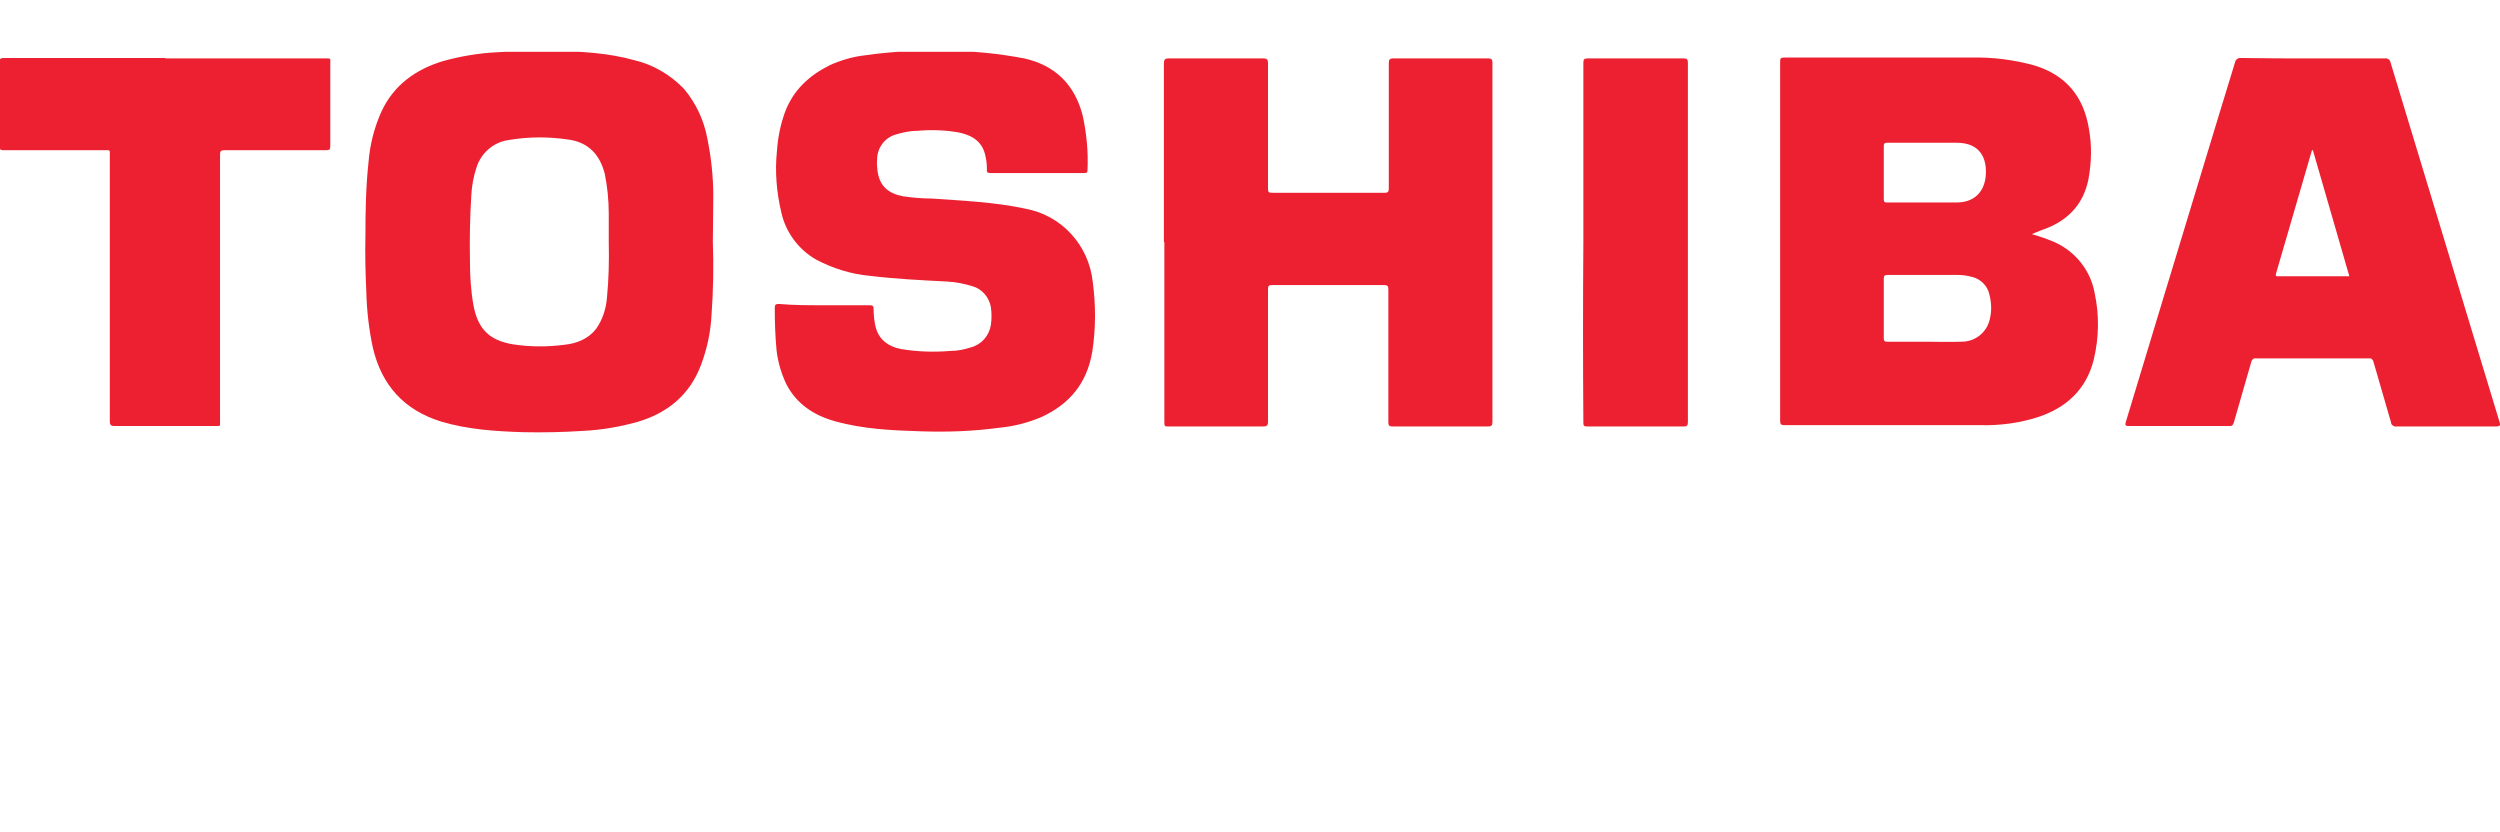 <?xml version="1.0" encoding="utf-8"?>
<!-- Generator: Adobe Illustrator 24.1.1, SVG Export Plug-In . SVG Version: 6.00 Build 0)  -->
<svg version="1.1" id="Layer_1" xmlns="http://www.w3.org/2000/svg" xmlns:xlink="http://www.w3.org/1999/xlink" x="0px" y="0px"
	 viewBox="0 0 569.2 189.4" style="enable-background:new 0 0 569.2 189.4;" xml:space="preserve">
<style type="text/css">
	.st0{clip-path:url(#SVGID_2_);}
	.st1{fill:#EC2030;}
</style>
<g>
	<g>
		<defs>
			<rect id="SVGID_1_" y="11.8" width="569.2" height="86.8"/>
		</defs>
		<clipPath id="SVGID_2_">
			<use xlink:href="#SVGID_1_"  style="overflow:visible;"/>
		</clipPath>
		<g class="st0">
			<path class="st1" d="M438.1,32.5c-2.8,0-5.6,0-8.4,0c-0.5,0-0.8,0.1-0.8,0.7c0,4.1,0,8.2,0,12.2c0,0.6,0.2,0.7,0.7,0.7
				c5.3,0,10.6,0,15.9,0c3.8,0,6.2-2.2,6.6-5.9c0.4-4.2-1.3-7.7-6.6-7.7C443.1,32.5,440.5,32.5,438.1,32.5L438.1,32.5z M438.1,77.8
				L438.1,77.8c2.8,0,5.7,0.1,8.5,0c3.2,0,5.9-2.2,6.5-5.4c0.4-1.8,0.3-3.7-0.2-5.5c-0.4-1.8-1.9-3.3-3.7-3.8
				c-1.1-0.3-2.2-0.5-3.4-0.5c-5.4,0-10.7,0-16.1,0c-0.6,0-0.8,0.2-0.8,0.8c0,4.5,0,9.1,0,13.6c0,0.7,0.2,0.8,0.9,0.8
				C432.6,77.8,435.3,77.8,438.1,77.8L438.1,77.8z M462.6,53.3c1.7,0.5,3.5,1.1,5.1,1.8c4.8,2.1,8.3,6.5,9.2,11.6
				c1.1,5,1,10.2-0.2,15.2c-1.7,6.8-6.3,11-12.8,13.1c-4.1,1.3-8.4,1.9-12.8,1.8c-14.9,0-29.9,0-44.8,0c-0.8,0-1-0.2-1-1
				c0-27.2,0-54.5,0-81.7c0-0.8,0.1-1,1-1c14.2,0,28.4,0,42.6,0c4.8-0.1,9.6,0.5,14.3,1.8c7.2,2.2,11.2,7.1,12.4,14.4
				c0.7,3.8,0.6,7.7-0.1,11.5c-1.2,6-5,9.7-10.7,11.6L462.6,53.3L462.6,53.3z"/>
			<path class="st1" d="M138.6,55.1c0-2.2,0-4.3,0-6.5c0-3-0.3-6-0.9-9c-1.1-4.3-3.6-7.1-8.1-7.8c-4.6-0.7-9.3-0.7-13.9,0.1
				c-3.4,0.5-6.2,3-7.2,6.2c-0.7,2.1-1.1,4.3-1.2,6.5c-0.3,4.9-0.4,9.9-0.3,14.8c0,3.4,0.2,6.8,0.8,10.1c1,5.4,3.6,8,9,8.9
				c3.9,0.6,7.8,0.6,11.7,0.1c2.8-0.3,5.4-1.3,7.2-3.6c1.5-2.1,2.3-4.6,2.5-7.2C138.6,63.6,138.7,59.3,138.6,55.1L138.6,55.1z
				 M162.3,55.1c0.2,5.5,0.1,11.1-0.3,16.6c-0.2,3.9-1,7.7-2.4,11.4c-2.6,6.9-7.7,11-14.6,13c-4,1.1-8.1,1.8-12.2,2
				c-4.6,0.3-9.1,0.4-13.7,0.3c-6.3-0.2-12.5-0.6-18.6-2.4c-8.5-2.6-13.6-8.3-15.6-16.8c-0.9-4.2-1.4-8.5-1.5-12.8
				c-0.2-4.3-0.3-8.5-0.2-12.8c0-5.5,0.1-11.1,0.7-16.6c0.3-4,1.3-7.9,2.9-11.5c2.8-6.1,7.8-9.7,14.1-11.6c4-1.1,8.1-1.8,12.2-2
				c4.3-0.3,8.5-0.3,12.8-0.3c6.2,0.1,12.4,0.4,18.5,2.1c4.3,1,8.2,3.3,11.3,6.5c2.7,3.2,4.5,7,5.3,11.1c0.9,4.4,1.4,8.8,1.4,13.3
				C162.4,48.2,162.3,51.7,162.3,55.1L162.3,55.1z"/>
			<path class="st1" d="M187.6,69.5c3.5,0,6.9,0,10.4,0c0.6,0,0.9,0.1,0.9,0.8c0,1.1,0.1,2.3,0.3,3.4c0.6,3.5,2.9,5.2,6.1,5.8
				c3.7,0.6,7.4,0.7,11.1,0.4c1.5,0,3.1-0.3,4.6-0.8c2.4-0.6,4.2-2.6,4.6-5.1c0.2-1.4,0.2-2.7,0-4.1c-0.4-2.2-2-4.1-4.1-4.7
				c-1.9-0.6-3.9-1-5.9-1.1c-5.9-0.3-11.8-0.6-17.6-1.3c-4.3-0.4-8.4-1.7-12.2-3.7c-4-2.3-6.9-6.2-7.9-10.7c-1.1-4.6-1.5-9.4-1-14.1
				c0.2-3,0.8-5.9,1.8-8.7c1.9-5.1,5.5-8.4,10.3-10.8c2.5-1.1,5.2-1.9,7.9-2.2c6.2-0.9,12.5-1.2,18.8-1c5.9,0,11.7,0.6,17.5,1.7
				c7.1,1.6,11.5,6,13.3,13c0.9,4.1,1.3,8.3,1.1,12.5c0,0.6-0.4,0.6-0.8,0.6H239c-4.5,0-9,0-13.4,0c-0.7,0-1-0.1-0.9-0.9
				c0-1-0.1-1.9-0.3-2.8c-0.6-3.3-2.8-4.8-5.9-5.5c-3.2-0.6-6.5-0.7-9.8-0.4c-1.7,0-3.4,0.4-5,0.9c-2.4,0.8-4,3.1-4,5.6
				c-0.1,0.9,0,1.8,0.1,2.7c0.5,3.3,2.3,5,5.8,5.7c2.2,0.3,4.3,0.5,6.5,0.5c7.1,0.5,14.3,0.8,21.3,2.3c8.3,1.5,14.5,8.3,15.4,16.7
				c0.7,5.3,0.7,10.6-0.1,15.8c-1.2,7.2-5.1,12-11.7,15c-3.1,1.3-6.3,2.1-9.6,2.4c-5.9,0.8-11.8,1-17.7,0.8
				c-6.6-0.2-13.2-0.5-19.6-2.3c-4.7-1.3-8.6-3.8-11-8.3c-1.2-2.5-2-5.2-2.3-7.9c-0.3-3.2-0.4-6.4-0.4-9.6c0-0.7,0.2-0.9,0.9-0.9
				C180.7,69.5,184.2,69.5,187.6,69.5L187.6,69.5z"/>
			<path class="st1" d="M265,55.1c0-13.6,0-27.1,0-40.7c0-0.9,0.3-1.1,1.1-1.1c7.2,0,14.3,0,21.5,0c0.9,0,1.1,0.3,1.1,1.1
				c0,9.5,0,19,0,28.5c0,0.8,0.1,1,1,1c8.5,0,17,0,25.5,0c0.8,0,1-0.2,1-1c0-9.5,0-19,0-28.5c0-0.8,0.2-1.1,1-1.1
				c7.2,0,14.4,0,21.6,0c0.9,0,1,0.3,1,1.1c0,27.2,0,54.4,0,81.6c0,0.9-0.2,1.1-1.1,1.1c-7.2,0-14.4,0-21.6,0c-0.8,0-1-0.2-1-1
				c0-10.1,0-20.2,0-30.2c0-0.8-0.2-1-1-1c-8.5,0-17,0-25.5,0c-0.7,0-0.9,0.2-0.9,0.9c0,10.1,0,20.2,0,30.2c0,0.9-0.3,1.1-1.1,1.1
				c-7.1,0-14.3,0-21.4,0c-1.1,0-1.1,0-1.1-1.2V55.1H265z"/>
			<path class="st1" d="M526.6,34.2h-0.2c0,0.1-0.1,0.2-0.1,0.3c-2.7,9.3-5.4,18.5-8.1,27.8c-0.2,0.7,0.2,0.6,0.6,0.6h15.3
				c0.2,0,0.5,0,0.8,0C532.1,53.3,529.4,43.8,526.6,34.2L526.6,34.2z M526.5,13.3c5.5,0,11,0,16.5,0c0.6-0.1,1.2,0.3,1.3,1l0,0
				c8.3,27.3,16.5,54.5,24.8,81.8c0.3,0.8,0,1-0.8,1c-7.6,0-15.2,0-22.7,0c-0.5,0.1-1.1-0.3-1.2-0.8c0,0,0,0,0-0.1
				c-1.3-4.6-2.7-9.2-4-13.8c-0.1-0.5-0.5-0.9-1-0.8l0,0c-8.6,0-17.2,0-25.8,0c-0.5-0.1-0.9,0.3-1,0.7l0,0c-1.3,4.6-2.7,9.3-4,13.9
				c-0.1,0.5-0.5,0.9-1,0.8c0,0,0,0-0.1,0c-7.6,0-15.2,0-22.8,0c-0.8,0-0.9-0.2-0.7-0.9c5.9-19.6,11.9-39.2,17.8-58.7
				c2.4-7.8,4.7-15.6,7.1-23.3c0.1-0.5,0.6-0.9,1.1-0.9l0,0C515.5,13.3,521,13.3,526.5,13.3L526.5,13.3z"/>
			<path class="st1" d="M37.7,13.3H74c1.4,0,1.2-0.1,1.2,1.2c0,6.3,0,12.5,0,18.8c0,0.7-0.2,0.9-0.9,0.9c-7.7,0-15.4,0-23.2,0
				c-0.8,0-1,0.2-1,1c0,20.2,0,40.5,0,60.7c0,1.2,0.2,1.1-1.2,1.1c-7.6,0-15.2,0-22.8,0c-0.9,0-1.1-0.3-1.1-1.1
				c0-20.2,0-40.3,0-60.5c0-1.3,0.2-1.2-1.2-1.2c-7.6,0-15.3,0-22.9,0c-0.8,0-1-0.1-1-1c0-6.3,0-12.7,0-19c0-0.8,0.2-1,1-1
				c12.2,0,24.5,0,36.7,0L37.7,13.3z"/>
		</g>
	</g>
</g>
<path class="st1" d="M360.5,55.1c0-13.6,0-27.2,0-40.8c0-0.8,0.2-1,1-1c7.3,0,14.6,0,21.8,0c0.8,0,1,0.2,1,1c0,27.3,0,54.5,0,81.8
	c0,0.8-0.2,1-1,1c-7.3,0-14.6,0-21.9,0c-0.8,0-0.9-0.2-0.9-0.9C360.4,82.5,360.4,68.8,360.5,55.1L360.5,55.1z"/>
</svg>
